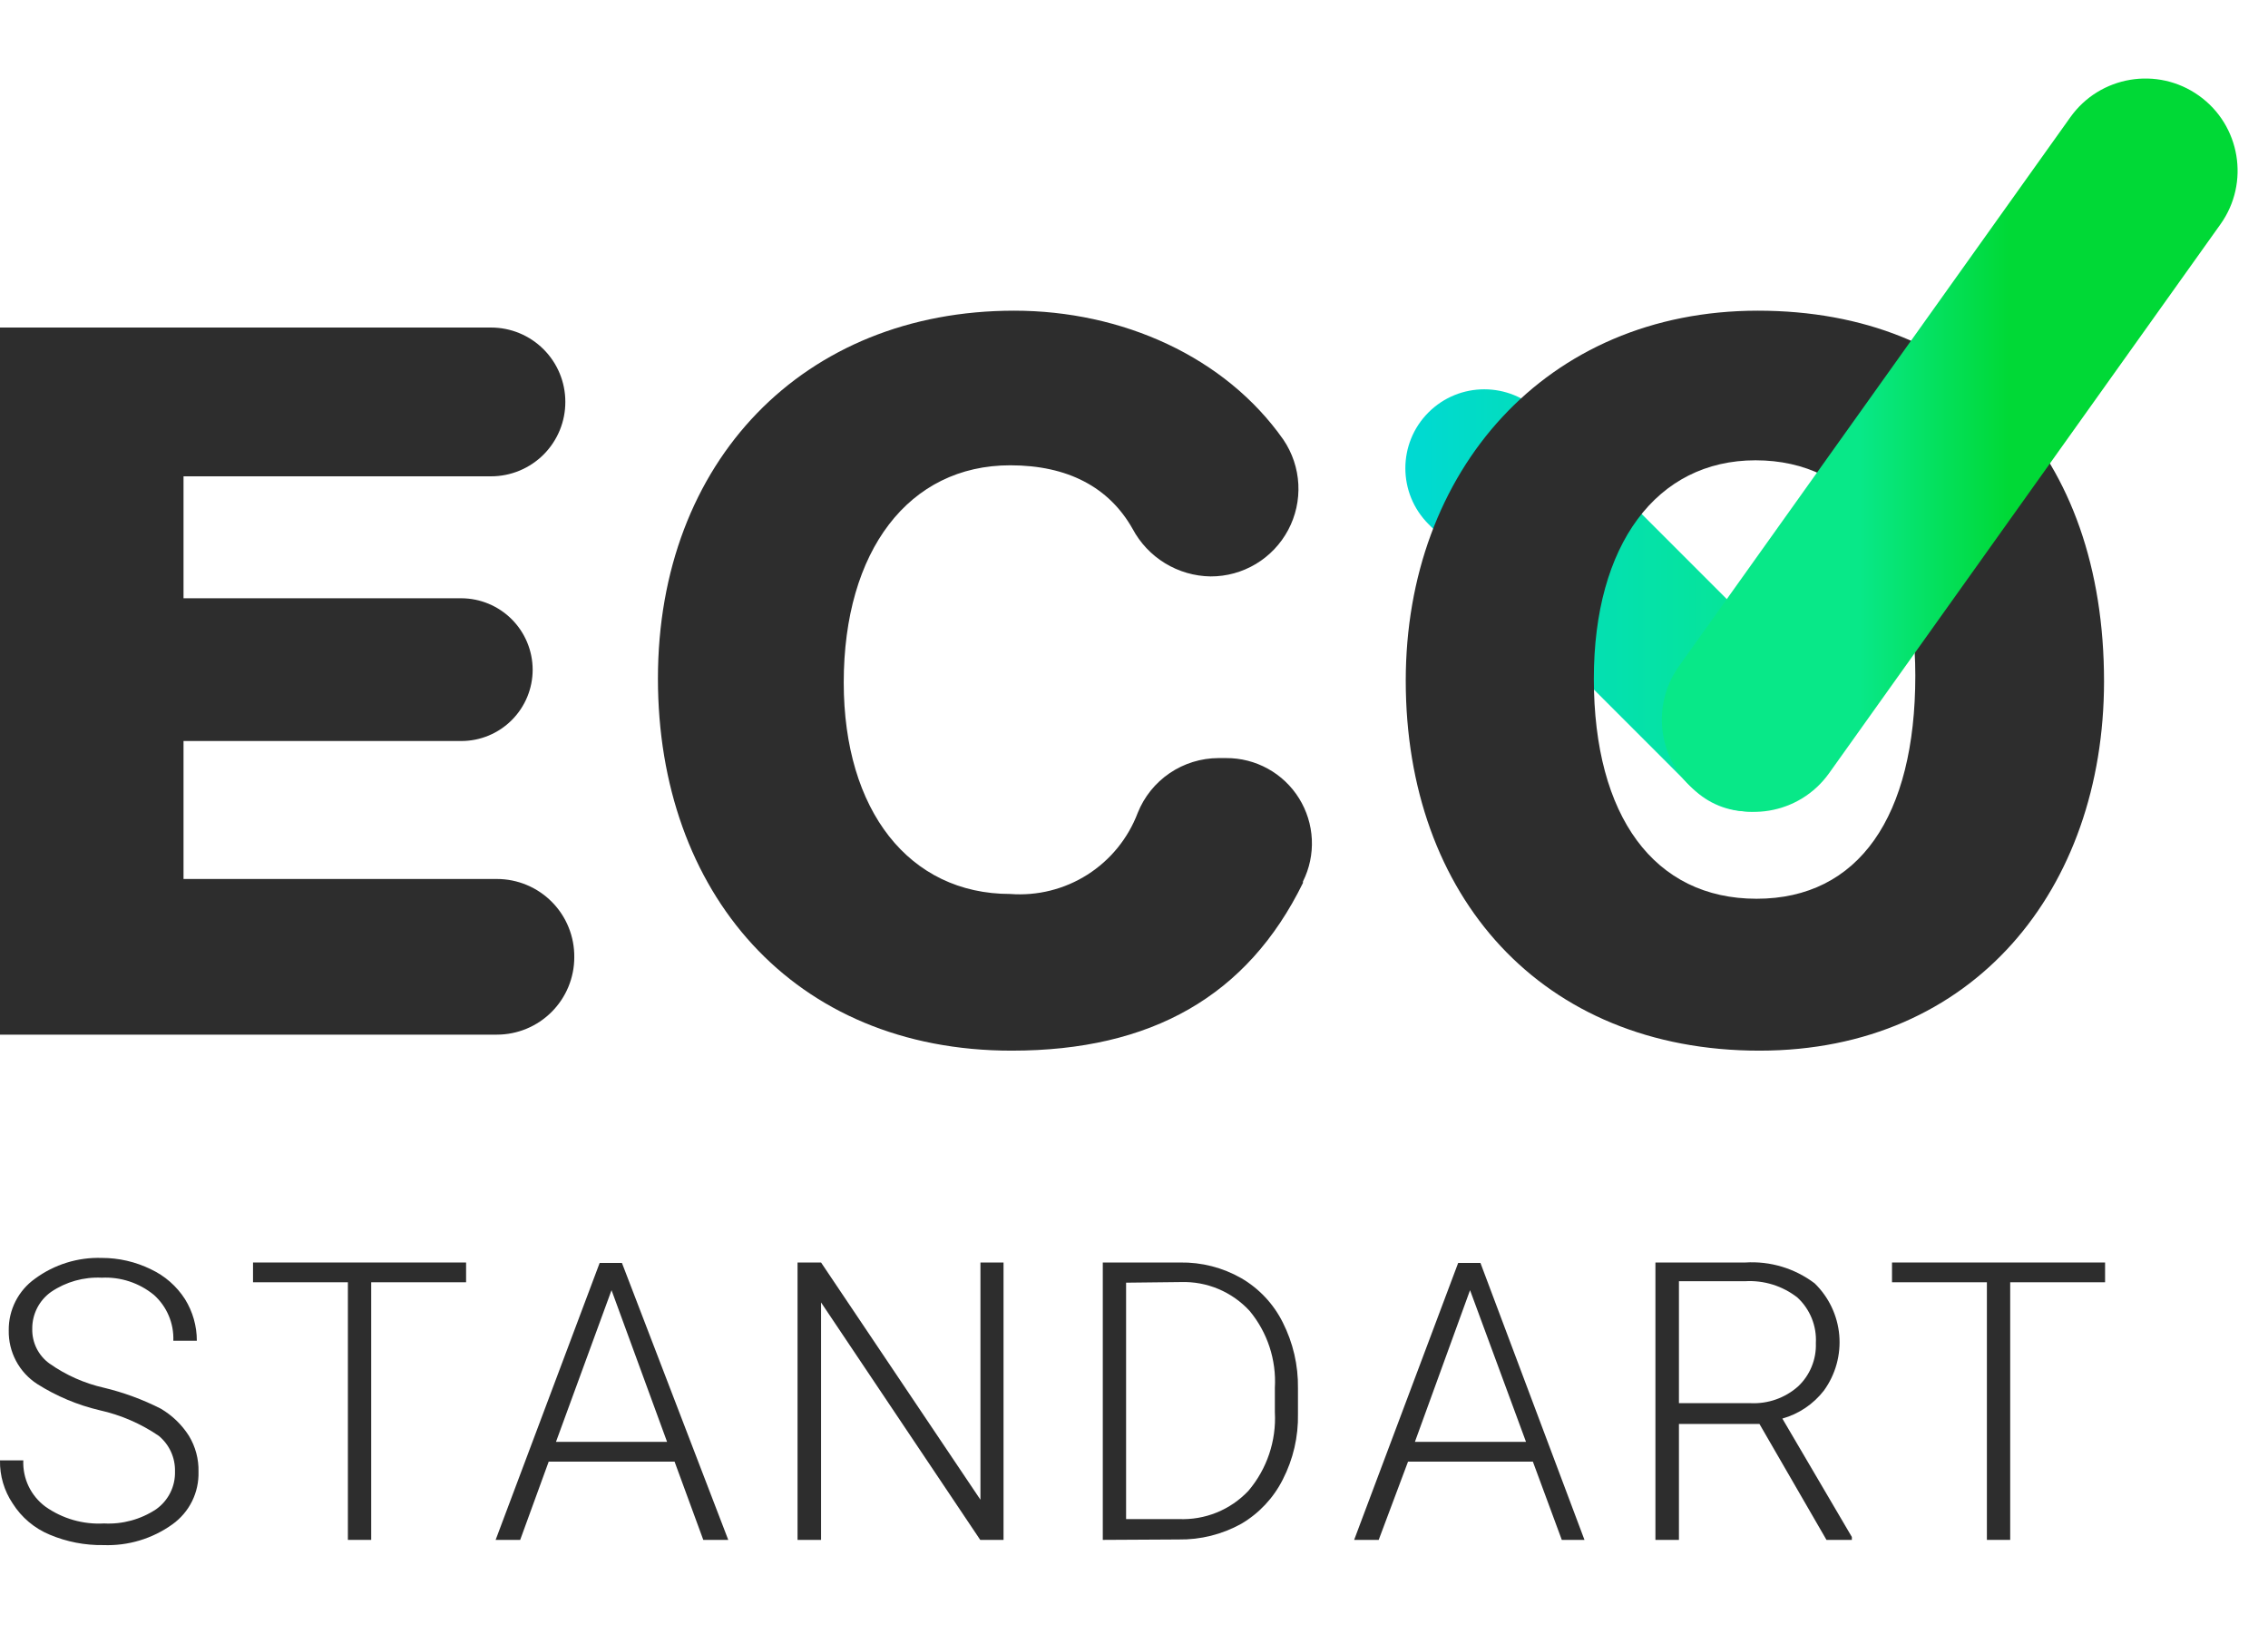 <?xml version="1.0" encoding="UTF-8"?> <svg xmlns="http://www.w3.org/2000/svg" width="109" height="79" viewBox="0 0 109 79" fill="none"><g clip-path="url(#clip0)"><path d="M74.022 19.822C72.538 18.338 70.134 18.337 68.652 19.819C67.17 21.301 67.171 23.705 68.656 25.189L81.348 37.882C82.832 39.366 85.237 39.367 86.719 37.885C88.201 36.403 88.199 33.999 86.715 32.515L74.022 19.822Z" fill="url(#paint0_linear)"></path><path d="M23.6 22.89H8.82V28.75H22.17C23.079 28.753 23.95 29.115 24.593 29.758C25.235 30.4 25.597 31.271 25.6 32.18C25.6 33.09 25.239 33.962 24.595 34.605C23.952 35.249 23.08 35.61 22.17 35.61H8.82V42.24H23.88C24.372 42.24 24.859 42.337 25.313 42.527C25.767 42.716 26.179 42.994 26.525 43.344C26.871 43.693 27.144 44.108 27.328 44.564C27.513 45.02 27.605 45.508 27.6 46C27.6 46.987 27.208 47.933 26.51 48.63C25.813 49.328 24.867 49.72 23.88 49.72H0V15.74H23.6C24.547 15.74 25.455 16.116 26.124 16.786C26.794 17.455 27.17 18.363 27.17 19.31C27.171 19.78 27.08 20.245 26.901 20.679C26.722 21.113 26.459 21.508 26.128 21.841C25.796 22.173 25.402 22.437 24.968 22.617C24.535 22.797 24.07 22.89 23.6 22.89Z" fill="#2D2D2D"></path><path d="M58.93 36.43C59.63 36.426 60.32 36.602 60.933 36.941C61.546 37.279 62.062 37.769 62.432 38.364C62.802 38.958 63.014 39.638 63.047 40.337C63.08 41.037 62.933 41.733 62.62 42.36V42.43C59.95 47.87 55.33 50.49 48.62 50.49C38.09 50.49 31.62 42.86 31.62 32.61C31.62 22.17 38.62 14.93 48.74 14.93C53.93 14.93 58.88 17.14 61.68 21.13C62.109 21.764 62.358 22.503 62.398 23.268C62.438 24.032 62.27 24.794 61.909 25.469C61.549 26.145 61.012 26.71 60.355 27.103C59.698 27.496 58.946 27.703 58.18 27.7C57.407 27.689 56.652 27.47 55.992 27.067C55.333 26.665 54.793 26.092 54.43 25.41C53.3 23.41 51.31 22.36 48.55 22.36C43.68 22.36 40.55 26.46 40.55 32.8C40.55 38.95 43.69 42.96 48.55 42.96C49.856 43.06 51.159 42.734 52.264 42.031C53.37 41.327 54.217 40.285 54.68 39.06C54.99 38.286 55.524 37.623 56.214 37.154C56.903 36.686 57.717 36.434 58.55 36.43H58.93Z" fill="#2D2D2D"></path><path d="M84.56 50.49C74.08 50.49 67.56 43.05 67.56 32.71C67.56 22.65 74.28 14.93 84.48 14.93C94.68 14.93 101.12 21.84 101.12 32.75C101.11 42.72 94.86 50.49 84.56 50.49ZM84.37 22.12C79.61 22.12 76.6 26.18 76.6 32.61C76.6 39.24 79.51 43.19 84.42 43.19C89.33 43.19 92.05 39.24 92.05 32.47C92.05 26 89.14 22.12 84.37 22.12Z" fill="#2D2D2D"></path><path d="M8.41 70.71C8.418 70.385 8.352 70.061 8.217 69.765C8.082 69.469 7.881 69.207 7.63 69C6.77 68.414 5.806 67.996 4.79 67.77C3.727 67.52 2.713 67.094 1.79 66.51C1.361 66.232 1.009 65.85 0.77 65.398C0.53 64.947 0.41 64.441 0.42 63.93C0.414 63.446 0.526 62.967 0.745 62.535C0.965 62.103 1.285 61.731 1.68 61.45C2.607 60.766 3.738 60.413 4.89 60.45C5.712 60.449 6.523 60.637 7.26 61C7.927 61.314 8.492 61.809 8.89 62.43C9.263 63.03 9.461 63.723 9.46 64.43H8.33C8.346 64.017 8.271 63.606 8.11 63.226C7.95 62.846 7.707 62.506 7.4 62.23C6.695 61.651 5.801 61.355 4.89 61.4C4.028 61.358 3.175 61.597 2.46 62.08C2.175 62.281 1.944 62.548 1.785 62.858C1.627 63.168 1.546 63.512 1.55 63.86C1.543 64.182 1.614 64.502 1.756 64.791C1.899 65.08 2.11 65.33 2.37 65.52C3.161 66.079 4.055 66.477 5 66.69C5.942 66.916 6.855 67.252 7.72 67.69C8.271 68.012 8.738 68.461 9.08 69C9.396 69.52 9.556 70.121 9.54 70.73C9.553 71.22 9.447 71.706 9.229 72.146C9.011 72.585 8.688 72.964 8.29 73.25C7.325 73.943 6.157 74.295 4.97 74.25C4.085 74.264 3.206 74.094 2.39 73.75C1.656 73.446 1.034 72.922 0.61 72.25C0.199 71.639 -0.014 70.916 -4.56249e-05 70.18H1.12C1.102 70.608 1.19 71.035 1.374 71.422C1.559 71.808 1.836 72.144 2.18 72.4C3.001 72.981 3.995 73.267 5 73.21C5.885 73.257 6.761 73.018 7.5 72.53C7.79 72.325 8.025 72.052 8.184 71.734C8.343 71.417 8.42 71.065 8.41 70.71Z" fill="#2D2D2D"></path><path d="M22.4 61.62H17.84V74H16.72V61.62H12.16V60.67H22.4V61.62Z" fill="#2D2D2D"></path><path d="M32.42 70.24H26.37L25 74H23.82L28.82 60.69H29.89L35 74H33.8L32.42 70.24ZM26.72 69.29H32.06L29.39 62L26.72 69.29Z" fill="#2D2D2D"></path><path d="M48.23 74H47.11L39.46 62.59V74H38.33V60.67H39.46L47.12 72.07V60.67H48.23V74Z" fill="#2D2D2D"></path><path d="M53 74V60.67H56.72C57.746 60.653 58.758 60.912 59.65 61.42C60.511 61.919 61.206 62.66 61.65 63.55C62.145 64.529 62.396 65.613 62.38 66.71V67.94C62.403 69.038 62.152 70.124 61.65 71.1C61.203 71.988 60.508 72.728 59.65 73.23C58.733 73.738 57.698 73.996 56.65 73.98L53 74ZM54.12 61.64V73H56.65C57.273 73.027 57.895 72.92 58.473 72.686C59.051 72.451 59.572 72.094 60 71.64C60.891 70.589 61.346 69.236 61.27 67.86V66.69C61.347 65.351 60.915 64.033 60.06 63C59.642 62.545 59.131 62.185 58.562 61.945C57.992 61.705 57.378 61.591 56.76 61.61L54.12 61.64Z" fill="#2D2D2D"></path><path d="M73.67 70.24H67.67L66.26 74H65.08L70.08 60.69H71.15L76.15 74H75.06L73.67 70.24ZM68 69.29H73.34L70.65 62L68 69.29Z" fill="#2D2D2D"></path><path d="M84.56 68.43H80.69V74H79.56V60.67H83.88C85.074 60.594 86.255 60.949 87.21 61.67C87.891 62.331 88.312 63.215 88.395 64.161C88.477 65.107 88.216 66.051 87.66 66.82C87.156 67.473 86.454 67.947 85.66 68.17L89 73.86V74H87.78L84.56 68.43ZM80.69 67.43H84.14C84.972 67.468 85.786 67.181 86.41 66.63C86.695 66.364 86.919 66.039 87.067 65.678C87.216 65.318 87.285 64.93 87.27 64.54C87.293 64.132 87.224 63.724 87.07 63.345C86.916 62.967 86.681 62.627 86.38 62.35C85.663 61.792 84.767 61.514 83.86 61.57H80.69V67.43Z" fill="#2D2D2D"></path><path d="M101.17 61.62H96.61V74H95.49V61.62H90.93V60.67H101.17V61.62Z" fill="#2D2D2D"></path><path d="M106.716 10.776C108.136 8.784 107.673 6.018 105.681 4.597C103.689 3.177 100.923 3.64 99.502 5.632L80.692 32.013C79.272 34.005 79.735 36.772 81.727 38.192C83.719 39.612 86.486 39.149 87.906 37.157L106.716 10.776Z" fill="url(#paint1_linear)"></path></g><defs><linearGradient id="paint0_linear" x1="67.545" y1="28.852" x2="87.815" y2="28.852" gradientUnits="userSpaceOnUse"><stop stop-color="#00D9D3"></stop><stop offset="1" stop-color="#08E888"></stop></linearGradient><linearGradient id="paint1_linear" x1="84.596" y1="21.393" x2="96.546" y2="21.393" gradientUnits="userSpaceOnUse"><stop offset="0.4" stop-color="#08E888"></stop><stop offset="1" stop-color="#00D936"></stop></linearGradient><clipPath id="clip0"><rect width="108.1" height="78.92" fill="white"></rect></clipPath></defs></svg> 